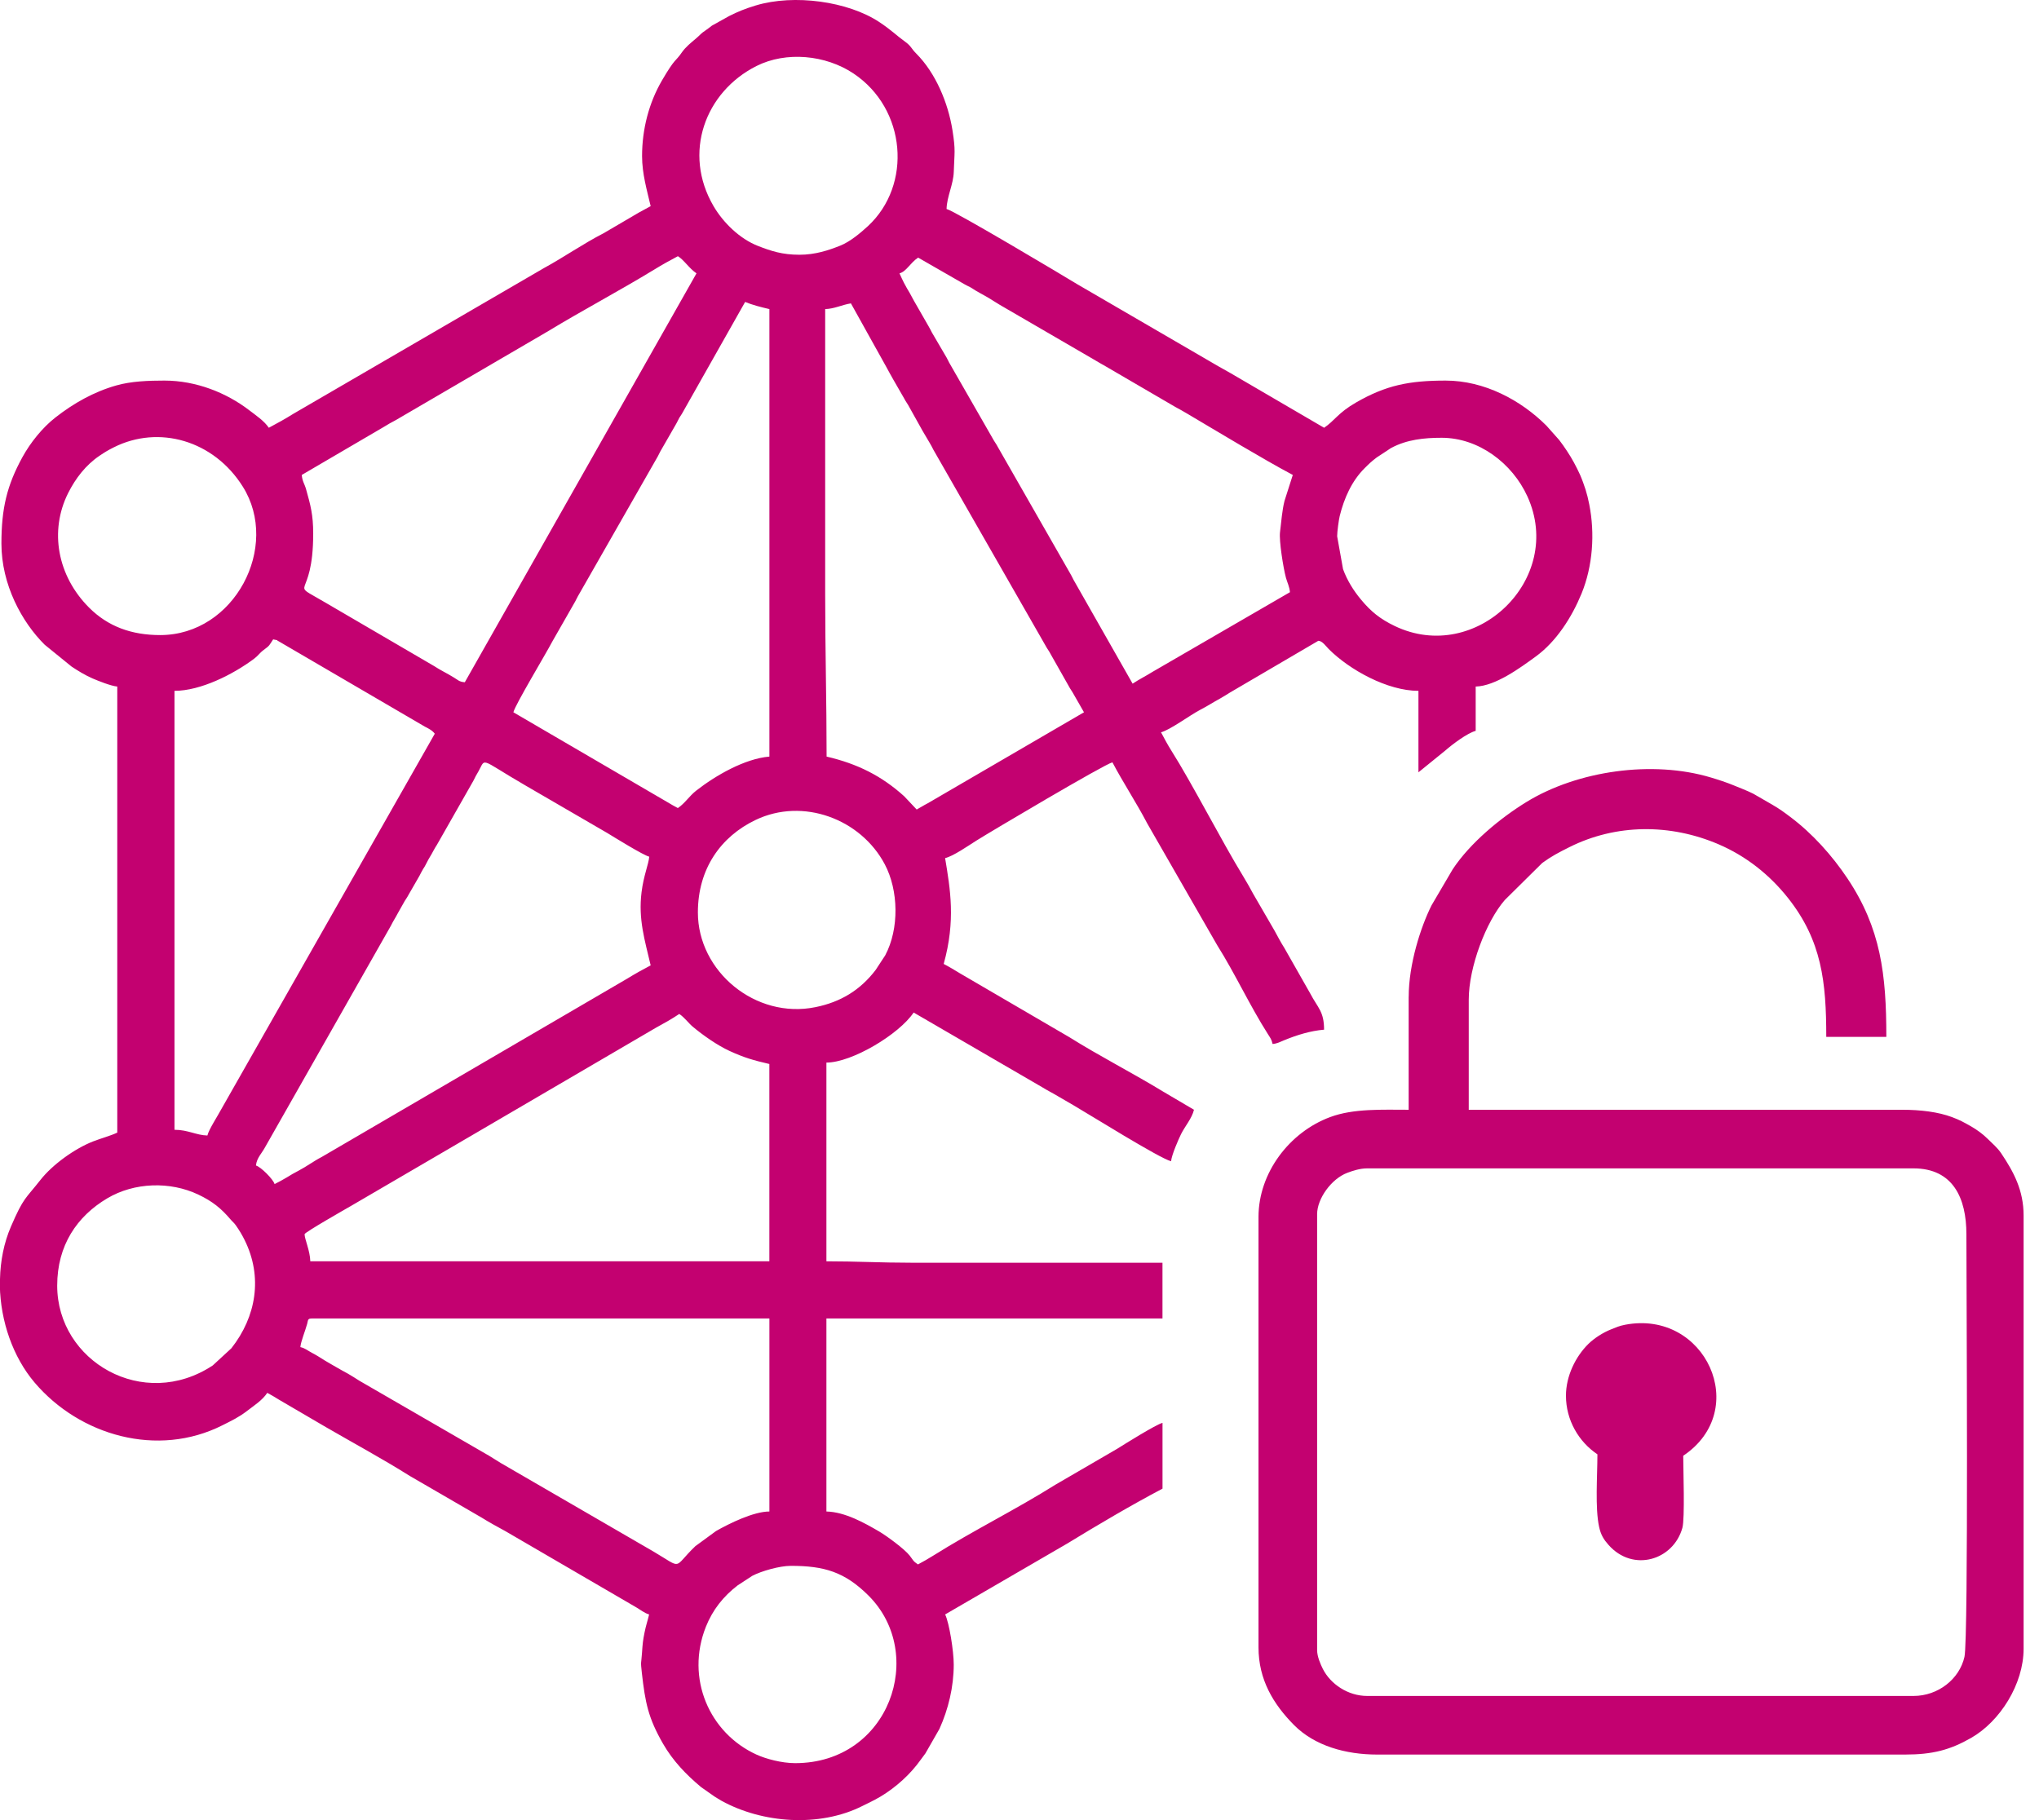 <?xml version="1.0" encoding="UTF-8"?>
<svg id="Ebene_1" xmlns="http://www.w3.org/2000/svg" width="56" height="50" version="1.1" viewBox="0 0 56 50">
  <!-- Generator: Adobe Illustrator 30.0.0, SVG Export Plug-In . SVG Version: 2.1.1 Build 123)  -->
  <defs>
    <style>
      .st0 {
        fill: #c30170;
        fill-rule: evenodd;
      }
    </style>
  </defs>
  <path class="st0" d="M21.72,43.015c.91,0,1.477.164,2.131.815,1.607,1.6.581,4.605-2.013,4.605-.371,0-.807-.119-1.061-.235-1.294-.59-1.954-2.094-1.39-3.512.185-.464.479-.834.869-1.134l.404-.264c.25-.132.751-.275,1.06-.275ZM43.008,38.341c0,.673.353,1.268.864,1.61,0,.604-.067,1.476.047,1.995.048.22.127.346.256.491.669.762,1.782.428,2.031-.466.071-.255.023-1.604.023-1.98,1.875-1.256.61-4.022-1.596-3.599-.164.031-.246.072-.384.126-.226.089-.467.246-.623.399-.354.347-.618.885-.618,1.424ZM52.552,46.589h-15.004c-.523,0-1.006-.323-1.218-.745-.06-.12-.156-.335-.156-.512v-11.979c0-.425.392-.971.829-1.135.152-.057.347-.122.546-.122h15.004c1.089,0,1.453.822,1.453,1.807,0,1.346.061,11.105-.053,11.612-.137.61-.724,1.074-1.4,1.074ZM38.688,27.383v3.103c-.725,0-1.512-.039-2.156.201-1.119.415-1.968,1.533-1.968,2.744v11.823c0,.89.41,1.562.972,2.131.571.577,1.425.814,2.288.814h14.493c.766,0,1.243-.128,1.82-.458.795-.455,1.44-1.479,1.44-2.448v-11.901c0-.695-.273-1.199-.612-1.705-.114-.17-.24-.266-.379-.406-.119-.12-.294-.249-.449-.337-.202-.115-.309-.175-.528-.257-.378-.141-.857-.201-1.37-.201h-11.901v-3.025c0-.893.475-2.146.992-2.739l1.027-1.016c.256-.186.45-.287.744-.434,1.287-.645,2.777-.646,4.098-.079.753.323,1.397.832,1.905,1.472.931,1.174,1.053,2.313,1.053,3.818h1.65c0-1.722-.152-2.98-1.068-4.352-.42-.629-.963-1.235-1.57-1.69-.164-.124-.305-.227-.491-.334l-.523-.302c-.163-.083-.375-.163-.55-.235-.182-.075-.406-.149-.614-.211-1.608-.484-3.664-.186-5.058.666-.724.443-1.557,1.13-2.035,1.854l-.581.99c-.3.598-.628,1.621-.628,2.514ZM0,35.323v-.184c.011-.503.108-.998.301-1.445.351-.813.399-.756.806-1.276.336-.429.948-.866,1.451-1.063.202-.079.485-.156.663-.241v-12.254c-.175-.015-.52-.155-.68-.223-.2-.086-.412-.217-.577-.327l-.737-.599c-.626-.621-1.188-1.649-1.188-2.779,0-.967.152-1.597.575-2.37.221-.403.549-.812.909-1.094.499-.39,1.052-.704,1.673-.88.408-.116.884-.133,1.32-.133.874,0,1.708.338,2.328.814.179.137.415.296.539.482.228-.121.454-.246.676-.385l6.879-4.001c.55-.3,1.079-.67,1.636-.956l.644-.377c.223-.136.43-.252.652-.369-.101-.435-.236-.888-.236-1.375,0-.741.19-1.467.549-2.082.367-.628.365-.505.54-.761.104-.152.255-.271.393-.388.124-.105.124-.132.277-.233.078-.052.093-.071.157-.118l.479-.267c.244-.122.434-.2.731-.29,1.054-.317,2.528-.111,3.385.454.339.224.464.363.714.543.171.123.164.185.304.324.533.533.876,1.353.996,2.107.09.566.053.608.036,1.144-.011.349-.19.678-.198,1.02.223.052,3.238,1.852,3.59,2.067l3.873,2.253c.113.065.205.114.327.184l2.579,1.506c.289-.194.382-.41.877-.694.823-.474,1.458-.602,2.461-.602,1.061,0,2.064.535,2.768,1.238l.351.395c.088.115.133.181.212.299.14.209.256.428.362.659.041.09.124.316.149.401.047.156.067.233.102.409.159.8.098,1.694-.212,2.451-.264.643-.688,1.314-1.257,1.728-.423.308-1.108.813-1.65.825v1.217c-.233.063-.637.368-.835.541l-.737.598v-2.238c-.851,0-1.892-.575-2.465-1.149-.07-.07-.176-.226-.285-.226l-2.427,1.422c-.09.056-.176.111-.269.163-.207.113-.345.206-.551.313-.287.15-.817.547-1.073.616.089.167.179.338.283.502.579.916,1.377,2.478,1.971,3.449.109.178.184.315.285.5l.577.995c.094.171.169.317.27.476l.712,1.253c.209.399.38.491.38.994-.373.031-.744.146-1.088.287-.116.048-.201.096-.326.106-.03-.131-.061-.164-.126-.267-.502-.789-.899-1.657-1.398-2.451l-1.92-3.343c-.3-.575-.654-1.106-.955-1.676-.217.05-3.324,1.891-3.739,2.152-.212.133-.632.427-.856.479.14.849.295,1.712-.039,2.907.166.087.281.158.448.259l3.001,1.752c.842.528,1.735.982,2.585,1.5l.84.495c-.055.235-.246.45-.354.667-.069.139-.261.578-.275.747-.301-.07-2.253-1.289-2.671-1.532l-.447-.26c-.153-.092-.276-.15-.425-.243l-3.527-2.05c-.402.6-1.696,1.375-2.396,1.375v5.459c.817,0,1.499.039,2.317.039h6.913v1.532h-9.23v5.302c.512.012,1.048.315,1.452.551.201.118.69.476.834.659.099.126.087.15.228.244.154-.082.274-.15.424-.244,1.096-.688,2.259-1.26,3.355-1.948l1.689-.982c.214-.134,1.059-.664,1.249-.715v1.807c-.885.468-1.762.986-2.616,1.508l-3.354,1.948c.114.237.236,1.01.236,1.375,0,.619-.149,1.229-.392,1.768l-.386.674c-.083.11-.15.207-.235.315-.299.38-.728.737-1.159.962-.125.065-.225.112-.341.17-1.178.591-2.745.472-3.863-.144-.09-.05-.102-.065-.196-.119l-.369-.259c-.413-.346-.774-.722-1.045-1.194-.407-.71-.486-1.123-.579-1.935-.04-.351-.018-.238.003-.552.019-.277.026-.342.069-.559.042-.211.086-.325.127-.502-.127-.034-.249-.135-.354-.195l-3.599-2.096c-.233-.127-.432-.235-.65-.371l-1.964-1.139c-.753-.473-1.539-.898-2.309-1.344l-1.289-.754c-.11-.069-.214-.131-.322-.188-.141.21-.358.344-.56.5-.226.173-.405.256-.67.39-1.783.9-3.923.284-5.162-1.175-.595-.702-.933-1.683-.953-2.655ZM8.562,36.22h12.569v5.302c-.435,0-1.107.332-1.466.537l-.567.415c-.634.607-.319.64-1.149.149l-4.201-2.436c-.099-.058-.216-.138-.315-.196l-3.558-2.058c-.113-.069-.203-.132-.316-.195-.13-.071-.211-.115-.327-.183-.102-.061-.216-.121-.323-.188-.106-.066-.206-.133-.319-.191-.167-.088-.205-.139-.341-.17.013-.153.132-.439.187-.639.028-.102.009-.147.128-.147ZM1.571,35.317c0-1.109.545-1.905,1.373-2.397.746-.444,1.731-.471,2.502-.104.39.185.628.379.887.684.065.076.088.081.148.166.092.133.159.241.235.394.507,1.017.322,2.109-.361,2.978l-.511.471c-1.907,1.262-4.273-.112-4.273-2.192ZM8.366,33.903c0-.049,1.14-.698,1.27-.773l2.901-1.694c.114-.071.203-.115.322-.188l5.155-3.015c.23-.125.44-.243.642-.379.146.098.252.25.363.344.283.238.678.516,1.017.672.404.185.648.255,1.094.359v5.42h-12.608c-.006-.291-.157-.611-.157-.746ZM19.167,25.066c0-1.195.625-2.082,1.584-2.541,1.304-.625,2.891-.026,3.549,1.218.379.716.401,1.769.012,2.501l-.264.403c-.424.554-.96.88-1.651,1.02-1.647.336-3.23-.982-3.23-2.601ZM17.871,26.519c-.234.123-.42.227-.652.369l-8.382,4.894c-.222.114-.413.261-.641.38-.129.067-.201.109-.325.186-.127.077-.206.115-.33.18-.035-.131-.379-.475-.511-.51.017-.207.164-.336.262-.524l3.443-6.062c.073-.148.12-.208.196-.354l.184-.326c.042-.072.056-.077.105-.171l.301-.523c.041-.075.053-.11.096-.179.045-.071.058-.089.1-.175.069-.139.12-.204.183-.327.039-.076.056-.098.102-.173l.997-1.752c.036-.063.05-.108.095-.181.288-.47-.017-.476,1.346.312l2.236,1.299c.16.097.99.613,1.155.652-.018.21-.154.516-.211.973-.093.751.088,1.317.25,2.012ZM5.695,31.193c-.307-.007-.53-.157-.903-.157v-12.058c.724,0,1.616-.456,2.184-.88.114-.084.153-.161.267-.244.174-.127.148-.124.259-.29.191.038.053.004.149.051l4.015,2.345c.105.053.207.104.275.196l-5.865,10.317c-.089.17-.343.559-.38.72ZM20.463,8.294c.205.085.433.142.668.197v12.293c-.677.057-1.478.519-2.011.936-.19.148-.307.347-.503.478-.107-.056-.179-.098-.276-.156l-4.241-2.475c.049-.208.887-1.595,1.073-1.951l.6-1.05c.044-.072.058-.117.095-.18l2.199-3.85c.036-.063.05-.108.095-.181l.401-.698c.044-.073.058-.118.095-.181.042-.071.056-.077.105-.17l1.702-3.012ZM22.663,16.346v-7.855c.249-.006.469-.12.707-.157l.969,1.741c.073.14.119.213.196.354l.301.523c.049.094.063.099.104.171.136.235.258.471.394.706l.204.346c.044.069.055.103.096.178l3.117,5.446c.042.071.056.077.104.17l.497.878c.049.093.063.099.104.17l.315.55-4.294,2.501c-.128.066-.187.109-.301.17l-.343-.364c-.619-.559-1.281-.892-2.131-1.09,0-1.521-.039-2.915-.039-4.438ZM4.399,17.446c-.783,0-1.432-.233-1.954-.756-.867-.869-1.096-2.103-.573-3.146.204-.406.485-.77.861-1.024.153-.103.225-.147.396-.233,1.229-.617,2.739-.195,3.54,1.082,1.033,1.645-.226,4.077-2.27,4.077ZM36.724,14.736c0-.129.046-.464.07-.559.122-.492.331-.965.686-1.317.134-.133.18-.178.333-.295l.285-.187c.06-.035.06-.046.119-.077.425-.226.899-.275,1.375-.275,1.02,0,1.942.7,2.357,1.61,1.035,2.27-1.414,4.629-3.641,3.562-.405-.194-.656-.399-.926-.724-.207-.247-.382-.528-.496-.839l-.161-.899ZM24.705,7.509c.19-.051.288-.283.511-.432l1.272.731c.065.039.091.045.155.08.091.05.078.052.17.105.121.07.214.119.327.184.099.057.216.138.315.195l2.584,1.502c.107.067.221.127.323.187l1.91,1.114c.13.071.211.115.327.184.794.47,2.115,1.268,2.907,1.688l-.228.714c-.065.256-.09.589-.123.859-.029.235.089.975.162,1.248.034.127.098.246.111.4l-3.779,2.191c-.186.117-.366.204-.542.322l-1.595-2.804c-.044-.072-.058-.117-.095-.18l-2.015-3.523c-.049-.093-.063-.099-.104-.17l-1.203-2.097c-.044-.072-.058-.117-.095-.18l-.406-.694c-.041-.076-.053-.11-.096-.179l-.401-.699c-.183-.357-.19-.293-.393-.746ZM12.765,18.742c-.16-.013-.185-.063-.301-.131-.114-.066-.154-.094-.275-.157-.1-.052-.171-.098-.272-.16l-3-1.752c-1.037-.614-.315.022-.315-1.885,0-.512-.073-.78-.196-1.218-.043-.154-.103-.211-.118-.392l2.255-1.32c.124-.076.196-.118.325-.185l4.191-2.447c.903-.55,1.988-1.126,2.907-1.688.223-.137.43-.252.652-.369.165.099.31.336.511.471l-6.363,11.233ZM21.956,6.998c-.474,0-.777-.102-1.134-.24-.502-.195-.956-.637-1.224-1.094-.855-1.458-.235-3.14,1.179-3.851.815-.409,1.897-.306,2.663.205,1.457.973,1.615,3.065.398,4.193-.21.194-.495.431-.759.536-.327.131-.689.251-1.124.251Z"/>
</svg>